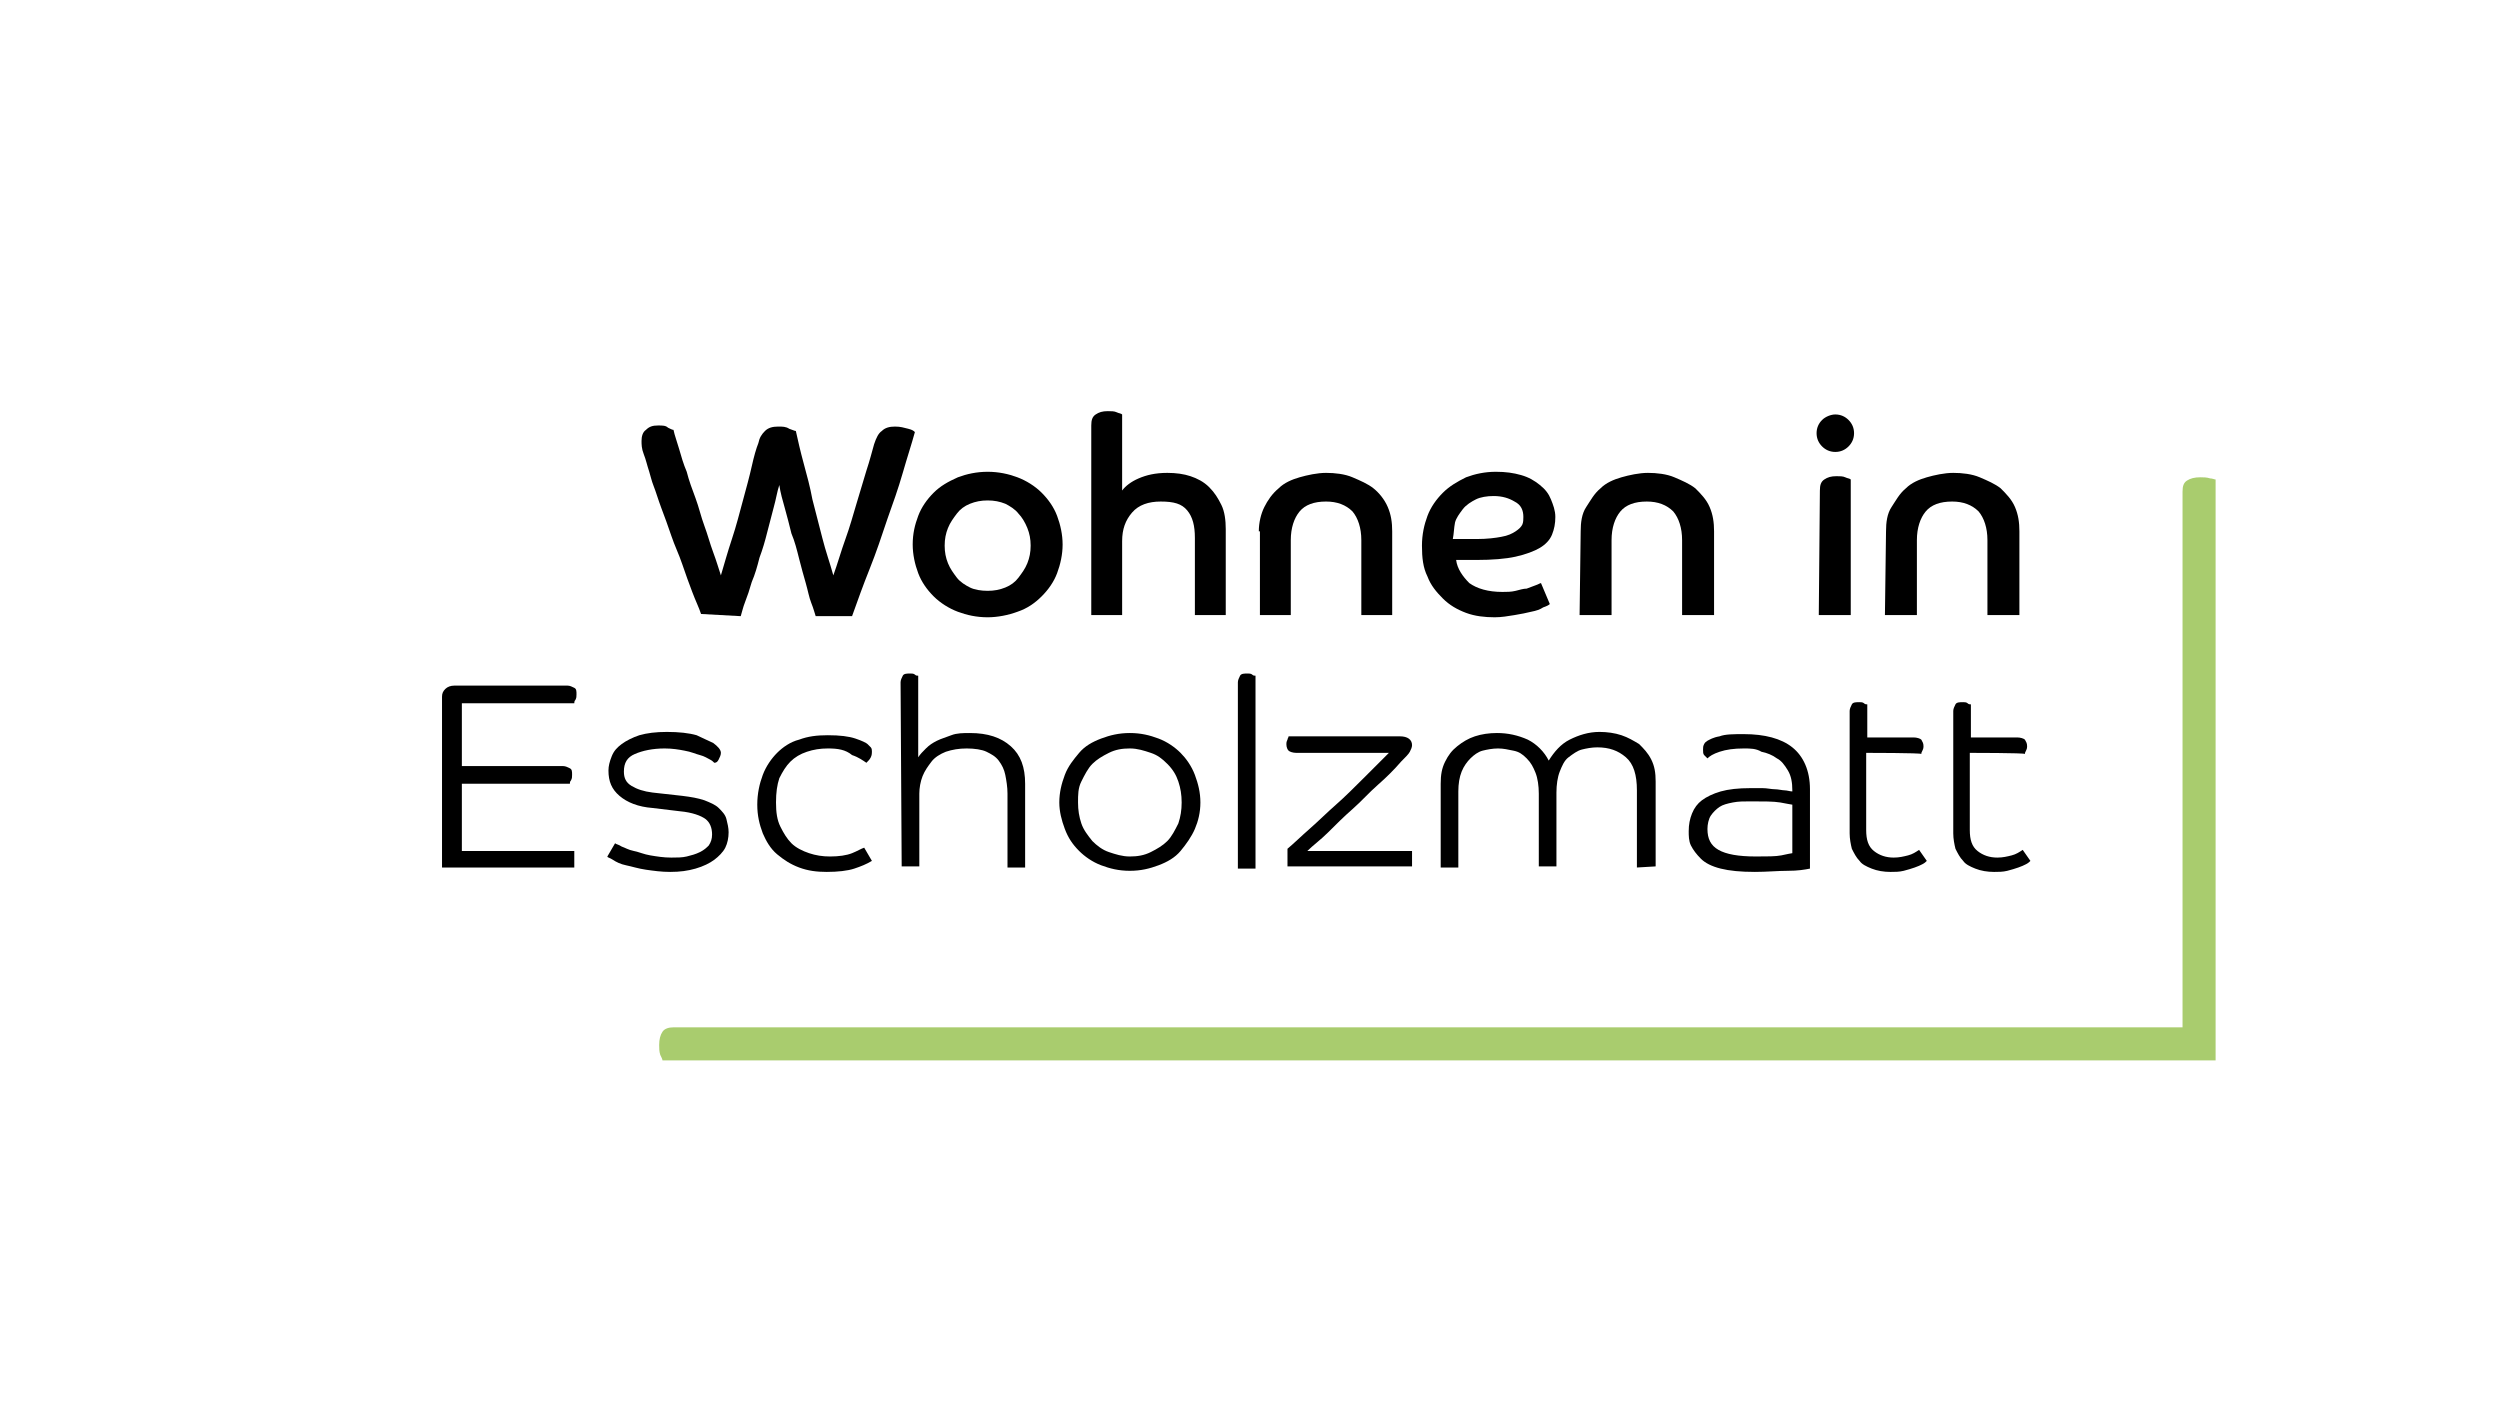 <?xml version="1.0" encoding="utf-8"?>
<!-- Generator: Adobe Illustrator 25.0.1, SVG Export Plug-In . SVG Version: 6.00 Build 0)  -->
<svg version="1.1" id="Ebene_1" xmlns="http://www.w3.org/2000/svg" xmlns:xlink="http://www.w3.org/1999/xlink" x="0px" y="0px"
	 viewBox="0 0 226.8 127.6" style="enable-background:new 0 0 226.8 127.6;" xml:space="preserve">
<style type="text/css">
	.st0{fill:#A9CC6E;}
</style>
<g>
	<path d="M63.6,55.7c-0.2-0.6-0.5-1.2-0.8-2c-0.3-0.8-0.6-1.6-0.9-2.5s-0.7-1.7-1-2.6c-0.3-0.9-0.6-1.7-0.9-2.5s-0.5-1.5-0.7-2
		s-0.3-1-0.4-1.3c-0.2-0.6-0.3-1.1-0.5-1.6c-0.2-0.5-0.2-0.9-0.2-1.2c0-0.4,0.1-0.8,0.4-1c0.3-0.3,0.6-0.4,1.1-0.4
		c0.4,0,0.7,0,0.9,0.2c0.2,0.1,0.4,0.2,0.5,0.2c0.1,0.5,0.3,1,0.5,1.7s0.4,1.4,0.7,2.1c0.2,0.8,0.5,1.6,0.8,2.4
		c0.3,0.8,0.5,1.7,0.8,2.5c0.3,0.8,0.5,1.6,0.8,2.4c0.3,0.8,0.5,1.5,0.7,2.1c0.3-1,0.6-2.1,1-3.3s0.7-2.4,1-3.5s0.6-2.2,0.8-3.1
		s0.4-1.6,0.6-2.1c0.1-0.5,0.3-0.8,0.6-1.1c0.3-0.3,0.7-0.4,1.2-0.4c0.4,0,0.7,0,1,0.2c0.3,0.1,0.5,0.2,0.6,0.2
		c0.2,0.9,0.4,1.8,0.7,2.9s0.6,2.2,0.8,3.3c0.3,1.2,0.6,2.3,0.9,3.5c0.3,1.2,0.7,2.3,1,3.4c0.4-1.1,0.7-2.2,1.1-3.3
		c0.4-1.1,0.7-2.2,1-3.2s0.6-2,0.9-3c0.3-0.9,0.5-1.7,0.7-2.4c0.2-0.6,0.4-1,0.7-1.2c0.3-0.3,0.7-0.4,1.2-0.4c0.5,0,0.8,0.1,1.2,0.2
		s0.5,0.2,0.6,0.3c-0.3,1.1-0.7,2.3-1.1,3.7c-0.4,1.4-0.9,2.8-1.4,4.2c-0.5,1.5-1,3-1.6,4.5s-1.1,2.9-1.6,4.3h-3.3
		c-0.1-0.3-0.2-0.7-0.4-1.2s-0.3-1.1-0.5-1.8c-0.2-0.7-0.4-1.4-0.6-2.2c-0.2-0.8-0.4-1.6-0.7-2.3c-0.2-0.8-0.4-1.6-0.6-2.3
		s-0.4-1.4-0.5-2.1c-0.2,0.6-0.3,1.3-0.5,2c-0.2,0.8-0.4,1.5-0.6,2.3c-0.2,0.8-0.4,1.5-0.7,2.3c-0.2,0.8-0.4,1.5-0.7,2.2
		c-0.2,0.7-0.4,1.3-0.6,1.8c-0.2,0.5-0.3,1-0.4,1.3L63.6,55.7L63.6,55.7z"/>
	<path d="M89.6,42.8c1,0,1.9,0.2,2.7,0.5s1.6,0.8,2.2,1.4s1.1,1.3,1.4,2.1c0.3,0.8,0.5,1.7,0.5,2.6c0,0.9-0.2,1.8-0.5,2.6
		c-0.3,0.8-0.8,1.5-1.4,2.1c-0.6,0.6-1.3,1.1-2.2,1.4c-0.8,0.3-1.8,0.5-2.7,0.5c-1,0-1.9-0.2-2.7-0.5s-1.6-0.8-2.2-1.4
		s-1.1-1.3-1.4-2.1c-0.3-0.8-0.5-1.7-0.5-2.6c0-1,0.2-1.8,0.5-2.6c0.3-0.8,0.8-1.5,1.4-2.1c0.6-0.6,1.3-1,2.2-1.4
		C87.7,43,88.6,42.8,89.6,42.8z M89.6,53.6c0.6,0,1.1-0.1,1.6-0.3c0.5-0.2,0.9-0.5,1.2-0.9s0.6-0.8,0.8-1.3c0.2-0.5,0.3-1,0.3-1.6
		s-0.1-1.1-0.3-1.6s-0.5-1-0.8-1.3c-0.3-0.4-0.8-0.7-1.2-0.9c-0.5-0.2-1-0.3-1.6-0.3c-0.6,0-1.1,0.1-1.6,0.3
		c-0.5,0.2-0.9,0.5-1.2,0.9c-0.3,0.4-0.6,0.8-0.8,1.3c-0.2,0.5-0.3,1-0.3,1.6c0,0.6,0.1,1.1,0.3,1.6s0.5,0.9,0.8,1.3
		c0.3,0.4,0.8,0.7,1.2,0.9C88.4,53.5,89,53.6,89.6,53.6z"/>
	<path d="M99,38.6c0-0.5,0.1-0.8,0.4-1s0.6-0.3,1.1-0.3c0.3,0,0.6,0,0.8,0.1s0.4,0.1,0.5,0.2v6.9c0.3-0.4,0.8-0.8,1.5-1.1
		s1.5-0.5,2.6-0.5c0.8,0,1.5,0.1,2.1,0.3s1.2,0.5,1.7,1s0.8,1,1.1,1.6s0.4,1.4,0.4,2.2v7.8h-2.8v-7c0-1.1-0.2-1.9-0.7-2.5
		s-1.2-0.8-2.4-0.8c-1.1,0-2,0.3-2.6,1s-0.9,1.5-0.9,2.6v6.7H99L99,38.6L99,38.6z"/>
	<path d="M114.2,48.2c0-0.8,0.2-1.6,0.5-2.2s0.7-1.2,1.3-1.7c0.5-0.5,1.2-0.8,1.9-1c0.7-0.2,1.6-0.4,2.4-0.4s1.7,0.1,2.4,0.4
		s1.4,0.6,1.9,1s1,1,1.3,1.7s0.4,1.4,0.4,2.2v7.6h-2.8v-6.8c0-1.1-0.3-2-0.8-2.6c-0.6-0.6-1.4-0.9-2.4-0.9c-1.1,0-1.9,0.3-2.4,0.9
		s-0.8,1.5-0.8,2.6v6.8h-2.8V48.2z"/>
	<path d="M140.6,54.8c-0.1,0.1-0.3,0.2-0.6,0.3c-0.3,0.2-0.6,0.3-1.1,0.4c-0.4,0.1-0.9,0.2-1.5,0.3c-0.6,0.1-1.2,0.2-1.8,0.2
		c-0.9,0-1.8-0.1-2.6-0.4s-1.5-0.7-2.1-1.3c-0.6-0.6-1.1-1.2-1.4-2c-0.4-0.8-0.5-1.7-0.5-2.8c0-1,0.2-1.9,0.5-2.7s0.8-1.5,1.4-2.1
		s1.3-1,2.1-1.4c0.8-0.3,1.7-0.5,2.7-0.5c0.9,0,1.6,0.1,2.3,0.3c0.7,0.2,1.2,0.5,1.7,0.9c0.5,0.4,0.8,0.8,1,1.3s0.4,1,0.4,1.6
		c0,0.6-0.1,1.1-0.3,1.6c-0.2,0.5-0.6,0.9-1.1,1.2s-1.3,0.6-2.2,0.8c-0.9,0.2-2.1,0.3-3.6,0.3c-0.3,0-0.6,0-0.9,0
		c-0.3,0-0.6,0-0.9,0c0.1,0.8,0.6,1.5,1.2,2.1c0.7,0.5,1.7,0.8,3,0.8c0.4,0,0.8,0,1.2-0.1s0.7-0.2,1-0.2c0.3-0.1,0.5-0.2,0.8-0.3
		s0.4-0.2,0.5-0.2L140.6,54.8z M131.8,48.9c0.4,0,0.8,0,1.1,0s0.7,0,1.1,0c0.9,0,1.7-0.1,2.2-0.2c0.6-0.1,1-0.3,1.3-0.5
		s0.5-0.4,0.6-0.6c0.1-0.2,0.1-0.5,0.1-0.7c0-0.6-0.2-1.1-0.8-1.4c-0.5-0.3-1.1-0.5-1.9-0.5c-0.6,0-1.2,0.1-1.6,0.3
		s-0.9,0.5-1.2,0.9s-0.6,0.8-0.7,1.2C131.9,47.9,131.9,48.4,131.8,48.9z"/>
	<path d="M143.4,48.2c0-0.8,0.1-1.6,0.5-2.2s0.7-1.2,1.3-1.7c0.5-0.5,1.2-0.8,1.9-1c0.7-0.2,1.6-0.4,2.4-0.4s1.7,0.1,2.4,0.4
		s1.4,0.6,1.9,1c0.5,0.5,1,1,1.3,1.7s0.4,1.4,0.4,2.2v7.6h-2.9v-6.8c0-1.1-0.3-2-0.8-2.6c-0.6-0.6-1.4-0.9-2.4-0.9
		c-1.1,0-1.9,0.3-2.4,0.9s-0.8,1.5-0.8,2.6v6.8h-2.9L143.4,48.2L143.4,48.2z"/>
	<path d="M166.5,37.6c0.5,0,0.9,0.2,1.2,0.5s0.5,0.7,0.5,1.2s-0.2,0.9-0.5,1.2c-0.3,0.3-0.7,0.5-1.2,0.5s-0.9-0.2-1.2-0.5
		s-0.5-0.7-0.5-1.2s0.2-0.9,0.5-1.2S166.1,37.6,166.5,37.6z M165.1,44.5c0-0.5,0.1-0.8,0.4-1s0.6-0.3,1.1-0.3c0.3,0,0.6,0,0.8,0.1
		s0.4,0.1,0.5,0.2v12.3h-2.9L165.1,44.5L165.1,44.5z"/>
	<path d="M171.1,48.2c0-0.8,0.1-1.6,0.5-2.2s0.7-1.2,1.3-1.7c0.5-0.5,1.2-0.8,1.9-1c0.7-0.2,1.6-0.4,2.4-0.4s1.7,0.1,2.4,0.4
		s1.4,0.6,1.9,1c0.5,0.5,1,1,1.3,1.7s0.4,1.4,0.4,2.2v7.6h-2.9v-6.8c0-1.1-0.3-2-0.8-2.6c-0.6-0.6-1.4-0.9-2.4-0.9
		c-1.1,0-1.9,0.3-2.4,0.9s-0.8,1.5-0.8,2.6v6.8h-2.9L171.1,48.2L171.1,48.2z"/>
	<path d="M41.9,70.9v6.3h10.2v1.5h-12V63.2c0-0.3,0.1-0.5,0.3-0.7c0.2-0.2,0.5-0.3,0.8-0.3h10.3c0.2,0,0.4,0.1,0.6,0.2
		s0.2,0.3,0.2,0.6c0,0.2,0,0.3-0.1,0.5c-0.1,0.1-0.1,0.2-0.1,0.3H41.9v5.7h9.2c0.2,0,0.4,0.1,0.6,0.2s0.2,0.3,0.2,0.6
		c0,0.2,0,0.3-0.1,0.5c-0.1,0.1-0.1,0.2-0.1,0.3H41.9z"/>
	<path d="M64.7,67.4c0.4,0.3,0.7,0.6,0.7,0.9c0,0.2-0.1,0.4-0.2,0.6s-0.2,0.3-0.4,0.3c-0.1-0.1-0.2-0.2-0.4-0.3s-0.5-0.3-0.9-0.4
		s-0.8-0.3-1.4-0.4c-0.5-0.1-1.1-0.2-1.8-0.2c-1.1,0-2,0.2-2.7,0.5c-0.7,0.3-1,0.8-1,1.6c0,0.6,0.2,1,0.7,1.3s1.1,0.5,1.9,0.6
		l2.7,0.3c0.8,0.1,1.4,0.2,2,0.4c0.5,0.2,1,0.4,1.3,0.7s0.6,0.6,0.7,1c0.1,0.4,0.2,0.8,0.2,1.2c0,0.5-0.1,1-0.3,1.4
		c-0.2,0.4-0.6,0.8-1,1.1c-0.4,0.3-1,0.6-1.7,0.8c-0.7,0.2-1.4,0.3-2.3,0.3c-0.8,0-1.5-0.1-2.2-0.2s-1.3-0.3-1.8-0.4
		s-0.9-0.3-1.2-0.5c-0.3-0.2-0.5-0.2-0.5-0.3l0.7-1.2c0.1,0.1,0.3,0.1,0.6,0.3c0.3,0.1,0.6,0.3,1.1,0.4s0.9,0.3,1.5,0.4
		s1.2,0.2,1.9,0.2c0.5,0,1,0,1.4-0.1s0.8-0.2,1.2-0.4s0.6-0.4,0.8-0.6c0.2-0.3,0.3-0.6,0.3-1c0-0.6-0.2-1.1-0.6-1.4
		c-0.4-0.3-1.2-0.6-2.3-0.7l-2.5-0.3c-1.3-0.1-2.3-0.5-3-1.1s-1-1.3-1-2.3c0-0.4,0.1-0.8,0.3-1.3s0.5-0.8,0.9-1.1s1-0.6,1.6-0.8
		c0.7-0.2,1.5-0.3,2.5-0.3c1.1,0,2,0.1,2.7,0.3C63.8,67,64.3,67.2,64.7,67.4z"/>
	<path d="M75.1,67.9c-0.7,0-1.3,0.1-1.9,0.3s-1.1,0.5-1.5,0.9c-0.4,0.4-0.7,0.9-1,1.5c-0.2,0.6-0.3,1.3-0.3,2.2
		c0,0.9,0.1,1.6,0.4,2.2s0.6,1.1,1,1.5s1,0.7,1.6,0.9c0.6,0.2,1.2,0.3,1.9,0.3c0.8,0,1.5-0.1,2-0.3s0.8-0.4,1.1-0.5l0.7,1.2
		c-0.5,0.3-1,0.5-1.6,0.7S76,79.1,75,79.1c-0.9,0-1.7-0.1-2.5-0.4c-0.8-0.3-1.4-0.7-2-1.2s-1-1.2-1.3-1.9c-0.3-0.8-0.5-1.6-0.5-2.6
		c0-1,0.2-1.9,0.5-2.7c0.3-0.8,0.8-1.5,1.3-2s1.2-1,2-1.2c0.8-0.3,1.6-0.4,2.6-0.4c1.1,0,1.9,0.1,2.5,0.3c0.6,0.2,1,0.4,1.1,0.5
		c0.1,0.1,0.2,0.2,0.3,0.3s0.1,0.3,0.1,0.4c0,0.1,0,0.3-0.1,0.5s-0.2,0.3-0.4,0.5c-0.3-0.2-0.7-0.5-1.3-0.7
		C76.7,68,76,67.9,75.1,67.9z"/>
	<path d="M81.7,61.9c0-0.2,0.1-0.4,0.2-0.6c0.1-0.2,0.4-0.2,0.7-0.2c0.1,0,0.3,0,0.4,0.1s0.2,0.1,0.3,0.1v7.4
		c0.2-0.3,0.4-0.5,0.7-0.8s0.6-0.5,1-0.7s0.8-0.3,1.3-0.5s1.1-0.2,1.7-0.2c1.6,0,2.8,0.4,3.7,1.2c0.9,0.8,1.3,1.9,1.3,3.4v7.6h-1.6
		V72c0-0.6-0.1-1.2-0.2-1.7s-0.3-0.9-0.6-1.3s-0.7-0.6-1.1-0.8s-1.1-0.3-1.8-0.3s-1.3,0.1-1.9,0.3c-0.5,0.2-1,0.5-1.3,0.9
		c-0.3,0.4-0.6,0.8-0.8,1.3c-0.2,0.5-0.3,1.1-0.3,1.6v6.6h-1.6L81.7,61.9L81.7,61.9z"/>
	<path d="M108.9,72.8c0,0.9-0.2,1.7-0.5,2.4s-0.8,1.4-1.3,2s-1.2,1-2,1.3c-0.8,0.3-1.6,0.5-2.6,0.5s-1.8-0.2-2.6-0.5
		c-0.8-0.3-1.5-0.8-2-1.3c-0.6-0.6-1-1.2-1.3-2c-0.3-0.8-0.5-1.6-0.5-2.4c0-0.9,0.2-1.7,0.5-2.5s0.8-1.4,1.3-2s1.2-1,2-1.3
		s1.6-0.5,2.6-0.5s1.8,0.2,2.6,0.5c0.8,0.3,1.5,0.8,2,1.3s1,1.2,1.3,2S108.9,71.9,108.9,72.8z M107.2,72.8c0-0.7-0.1-1.3-0.3-1.9
		c-0.2-0.6-0.5-1.1-1-1.6s-0.9-0.8-1.5-1s-1.2-0.4-1.9-0.4s-1.3,0.1-1.9,0.4s-1.1,0.6-1.5,1s-0.7,1-1,1.6s-0.3,1.2-0.3,1.9
		c0,0.7,0.1,1.3,0.3,1.9c0.2,0.6,0.6,1.1,1,1.6c0.4,0.4,0.9,0.8,1.5,1s1.2,0.4,1.9,0.4s1.3-0.1,1.9-0.4s1.1-0.6,1.5-1s0.7-1,1-1.6
		C107.1,74.1,107.2,73.5,107.2,72.8z"/>
	<path d="M112.3,61.9c0-0.2,0.1-0.4,0.2-0.6s0.4-0.2,0.7-0.2c0.1,0,0.3,0,0.4,0.1s0.2,0.1,0.3,0.1v17.5h-1.6V61.9z"/>
	<path d="M117.6,68.3c-0.3,0-0.6-0.1-0.7-0.2s-0.2-0.3-0.2-0.6c0-0.1,0-0.2,0.1-0.4c0-0.1,0.1-0.2,0.1-0.3h10.1
		c0.7,0,1.1,0.3,1.1,0.8c0,0.2-0.1,0.4-0.2,0.6s-0.4,0.5-0.8,0.9c-0.6,0.7-1.3,1.4-2.1,2.1s-1.5,1.5-2.3,2.2
		c-0.8,0.7-1.5,1.4-2.2,2.1s-1.4,1.2-1.9,1.7h9.5v1.4h-11.3V77c0.6-0.5,1.2-1.1,2-1.8c0.8-0.7,1.6-1.5,2.4-2.2s1.7-1.6,2.5-2.4
		c0.8-0.8,1.6-1.6,2.3-2.3C125.9,68.3,117.6,68.3,117.6,68.3z"/>
	<path d="M148.5,78.7v-7c0-1.4-0.3-2.4-1-3s-1.5-0.9-2.6-0.9c-0.5,0-1,0.1-1.4,0.2s-0.8,0.4-1.2,0.7s-0.6,0.8-0.8,1.3
		c-0.2,0.5-0.3,1.2-0.3,1.9v6.7h-1.6V72c0-0.7-0.1-1.4-0.3-1.9c-0.2-0.5-0.4-0.9-0.8-1.3s-0.7-0.6-1.2-0.7s-0.9-0.2-1.4-0.2
		c-0.5,0-1,0.1-1.4,0.2c-0.4,0.1-0.8,0.4-1.1,0.7c-0.3,0.3-0.6,0.7-0.8,1.2c-0.2,0.5-0.3,1.1-0.3,1.8v6.9h-1.6v-7.6
		c0-0.8,0.1-1.4,0.4-2c0.3-0.6,0.6-1,1.1-1.4s1-0.7,1.6-0.9s1.3-0.3,2-0.3c1,0,1.9,0.2,2.8,0.6c0.8,0.4,1.5,1.1,1.9,1.9
		c0.5-0.8,1.1-1.5,1.9-1.9s1.7-0.7,2.7-0.7c0.7,0,1.4,0.1,2,0.3c0.6,0.2,1.1,0.5,1.6,0.8c0.4,0.4,0.8,0.8,1.1,1.4
		c0.3,0.6,0.4,1.2,0.4,2v7.7L148.5,78.7L148.5,78.7z"/>
	<path d="M158.2,67.9c-0.9,0-1.6,0.1-2.2,0.3c-0.6,0.2-0.9,0.4-1.1,0.6c-0.1-0.1-0.2-0.2-0.3-0.3c-0.1-0.1-0.1-0.3-0.1-0.5
		s0-0.3,0.1-0.5s0.2-0.2,0.3-0.3c0.2-0.1,0.5-0.3,1.1-0.4c0.5-0.2,1.3-0.2,2.2-0.2c1.9,0,3.4,0.4,4.4,1.2s1.6,2.1,1.6,3.8v7.2
		c-0.5,0.1-1.1,0.2-2,0.2s-1.9,0.1-3,0.1c-1.3,0-2.3-0.1-3.1-0.3c-0.8-0.2-1.4-0.5-1.8-0.9s-0.7-0.8-0.9-1.2s-0.2-0.9-0.2-1.3
		c0-0.6,0.1-1.1,0.3-1.6c0.2-0.5,0.5-0.9,0.9-1.2s1-0.6,1.7-0.8s1.6-0.3,2.7-0.3c0.4,0,0.7,0,1.1,0c0.4,0,0.8,0.1,1.1,0.1
		s0.7,0.1,0.9,0.1s0.5,0.1,0.7,0.1v-0.1c0-0.7-0.1-1.3-0.4-1.8s-0.6-0.9-1-1.1c-0.4-0.3-0.9-0.5-1.4-0.6
		C159.3,67.9,158.8,67.9,158.2,67.9z M162.6,73c-0.1,0-0.5-0.1-1.1-0.2s-1.5-0.1-2.7-0.1c-0.6,0-1.1,0-1.6,0.1s-0.9,0.2-1.2,0.4
		c-0.3,0.2-0.6,0.5-0.8,0.8c-0.2,0.3-0.3,0.8-0.3,1.2c0,0.9,0.3,1.5,1,1.9c0.7,0.4,1.8,0.6,3.4,0.6c1,0,1.8,0,2.3-0.1s0.9-0.2,1-0.2
		V73z"/>
	<path d="M169.3,68.3v7c0,0.9,0.2,1.5,0.7,1.9s1.1,0.6,1.8,0.6c0.5,0,0.9-0.1,1.3-0.2s0.7-0.3,1-0.5l0.7,1c-0.1,0.1-0.2,0.2-0.4,0.3
		s-0.4,0.2-0.7,0.3c-0.3,0.1-0.6,0.2-1,0.3c-0.4,0.1-0.8,0.1-1.2,0.1c-0.6,0-1.2-0.1-1.7-0.3s-0.9-0.4-1.1-0.7
		c-0.3-0.3-0.5-0.7-0.7-1.1c-0.1-0.4-0.2-0.9-0.2-1.4V64.5c0-0.2,0.1-0.4,0.2-0.6s0.4-0.2,0.7-0.2c0.1,0,0.3,0,0.4,0.1
		s0.2,0.1,0.3,0.1v3h4.2c0.3,0,0.6,0.1,0.7,0.2c0.1,0.2,0.2,0.3,0.2,0.6c0,0.1,0,0.2-0.1,0.4s-0.1,0.2-0.1,0.3
		C174.3,68.3,169.3,68.3,169.3,68.3z"/>
	<path d="M178.7,68.3v7c0,0.9,0.2,1.5,0.7,1.9s1.1,0.6,1.8,0.6c0.5,0,0.9-0.1,1.3-0.2s0.7-0.3,1-0.5l0.7,1c-0.1,0.1-0.2,0.2-0.4,0.3
		s-0.4,0.2-0.7,0.3c-0.3,0.1-0.6,0.2-1,0.3c-0.4,0.1-0.8,0.1-1.2,0.1c-0.6,0-1.2-0.1-1.7-0.3s-0.9-0.4-1.1-0.7
		c-0.3-0.3-0.5-0.7-0.7-1.1c-0.1-0.4-0.2-0.9-0.2-1.4V64.5c0-0.2,0.1-0.4,0.2-0.6s0.4-0.2,0.7-0.2c0.1,0,0.3,0,0.4,0.1
		s0.2,0.1,0.3,0.1v3h4.2c0.3,0,0.6,0.1,0.7,0.2c0.1,0.2,0.2,0.3,0.2,0.6c0,0.1,0,0.2-0.1,0.4s-0.1,0.2-0.1,0.3
		C183.7,68.3,178.7,68.3,178.7,68.3z"/>
</g>
<g>
	<path class="st0" d="M201,43.5v52.7H60.1c0-0.1-0.1-0.3-0.2-0.5c-0.1-0.3-0.1-0.6-0.1-0.9c0-0.5,0.1-0.9,0.3-1.2
		c0.2-0.3,0.6-0.4,1-0.4H198V44.6c0-0.5,0.1-0.8,0.4-1c0.3-0.2,0.7-0.3,1.2-0.3c0.3,0,0.6,0,0.9,0.1C200.7,43.4,200.9,43.5,201,43.5
		z"/>
</g>
</svg>
